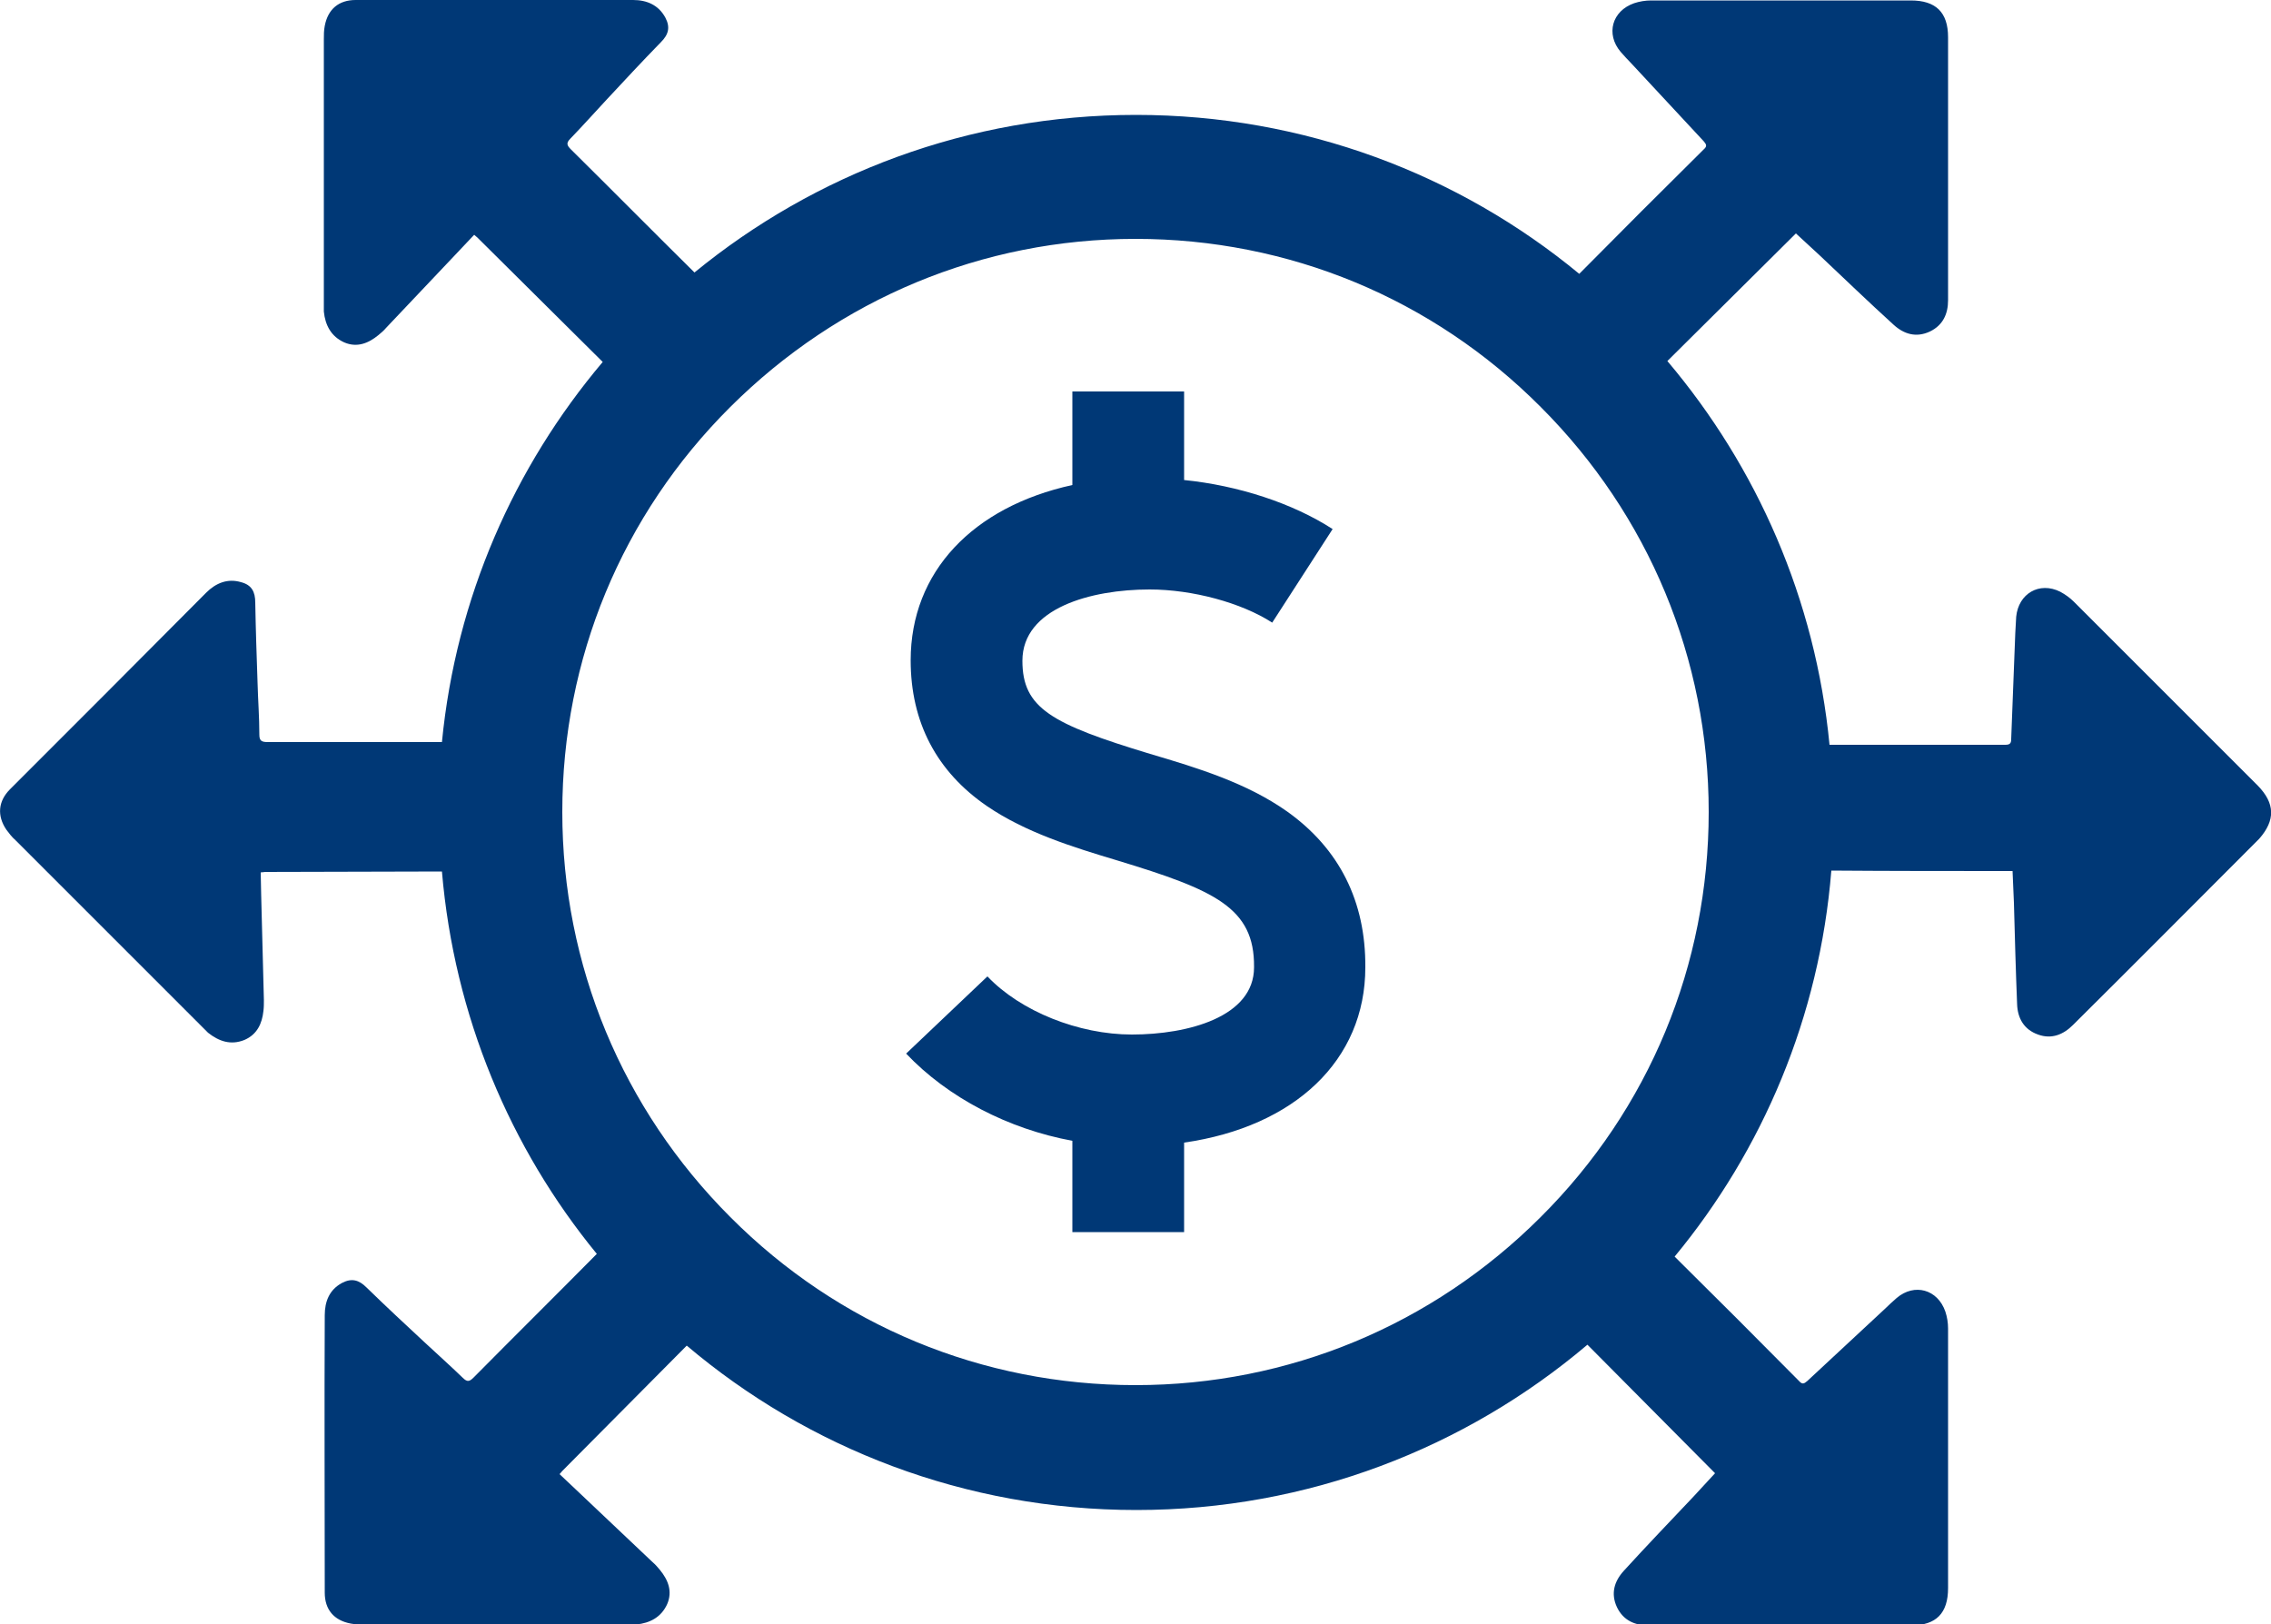 <?xml version="1.0" encoding="utf-8"?>
<!-- Generator: Adobe Illustrator 27.4.1, SVG Export Plug-In . SVG Version: 6.00 Build 0)  -->
<svg version="1.1" id="Layer_1" xmlns:svgjs="http://svgjs.com/svgjs"
	 xmlns="http://www.w3.org/2000/svg" xmlns:xlink="http://www.w3.org/1999/xlink" x="0px" y="0px" viewBox="0 0 500 357.6"
	 style="enable-background:new 0 0 500 357.6;" xml:space="preserve">
<style type="text/css">
	.st0{fill:#003876;}
</style>
<g>
</g>
<g>
	<path class="st0" d="M497.1,173c-13.5-13.5-27-27-40.5-40.5c-0.9-0.9-1.9-1.6-3-2.2c-4.6-2.3-9.2,0.4-9.7,5.5
		c-0.1,1.2-0.1,2.4-0.2,3.6c-0.3,7.8-0.6,15.5-0.9,23.3c0,0.9-0.2,1.3-1.3,1.3c-12.9,0-25.8,0-38.7,0c-3.1-32.1-16-61.2-35.7-84.5
		c9.4-9.3,18.7-18.6,28.3-28.1c1.7,1.6,3.5,3.2,5.2,4.8c5.4,5.1,10.8,10.3,16.3,15.3c2.3,2.1,5,2.9,8,1.5c2.9-1.4,4-3.9,4-6.9
		c0-19.3,0-38.6,0-57.9c0-5.5-2.7-8.1-8.2-8.1c-19.1,0-38.2,0-57.2,0c-1.2,0-2.5,0.2-3.7,0.6c-4.9,1.7-6.3,6.8-3,10.7
		c0.8,0.9,1.6,1.8,2.4,2.6c5.3,5.7,10.6,11.4,15.9,17.1c0.6,0.7,0.8,1.1,0,1.8c-9.2,9.1-18.3,18.2-27.4,27.4
		c-26.5-21.9-60.6-35-97.6-35c-36.9,0-70.7,13-97.2,34.7c-9.1-9-18.1-18.1-27.2-27.1c-0.9-0.9-1.1-1.4-0.1-2.4
		c2.7-2.8,5.3-5.7,7.9-8.5c4-4.3,7.9-8.5,12-12.7c1.7-1.7,2.1-3.3,1-5.4C145,1.1,142.4,0,139.4,0C119.1,0,98.7,0,78.3,0
		c-3.7,0-6.1,2-6.8,5.7c-0.2,1-0.2,2-0.2,3c0,19.5,0,38.9,0,58.4c0,0.5,0,1,0,1.5c0.3,3,1.6,5.5,4.5,6.8c2.8,1.2,5.3,0.2,7.5-1.6
		c0.6-0.5,1.2-1,1.7-1.6c5.3-5.6,10.6-11.2,16-16.9c1.1-1.2,2.2-2.3,3.4-3.6c0.3,0.3,0.5,0.4,0.7,0.6c9.2,9.1,18.4,18.3,27.6,27.4
		c-19.5,23.1-32.3,51.9-35.4,83.7c-12.8,0-25.6,0-38.4,0c-1.3,0-1.8-0.3-1.8-1.6c0-3.9-0.3-7.7-0.4-11.6c-0.2-5.8-0.4-11.7-0.5-17.5
		c0-2.4-0.8-3.9-3.1-4.5c-3-0.9-5.6,0.2-7.7,2.3C31,145,16.6,159.4,2.2,173.8c-2.6,2.6-2.9,5.8-0.8,8.9c0.6,0.8,1.2,1.6,2,2.3
		c13.8,13.8,27.5,27.5,41.3,41.3c0.4,0.4,0.7,0.7,1.1,1.1c2.4,1.9,5,2.8,8,1.6c2.8-1.2,3.9-3.6,4.2-6.4c0.1-0.8,0.1-1.6,0.1-2.4
		c-0.2-7.7-0.4-15.5-0.6-23.2c0-1.6-0.1-3.2-0.1-4.9c0.4,0,0.7-0.1,1-0.1c13,0,25.9-0.1,38.9-0.1c2.7,31.8,15,60.9,34.1,84.2
		c-9,9.1-18.1,18.1-27.1,27.2c-0.9,0.9-1.4,1.1-2.4,0.1c-2.8-2.7-5.7-5.3-8.5-7.9c-4.3-4-8.5-7.9-12.7-12c-1.7-1.7-3.3-2.1-5.4-1
		c-2.8,1.5-3.8,4.1-3.8,7.1c-0.1,20.4,0,40.8,0,61.1c0,3.7,2,6.1,5.7,6.8c1,0.2,2,0.2,3,0.2c19.5,0,38.9,0,58.4,0c0.5,0,1,0,1.5,0
		c3-0.3,5.5-1.6,6.8-4.5c1.2-2.8,0.2-5.3-1.6-7.5c-0.5-0.6-1-1.2-1.6-1.7c-5.6-5.3-11.2-10.6-16.9-16c-1.2-1.1-2.3-2.2-3.6-3.4
		c0.3-0.3,0.4-0.5,0.6-0.7c9.1-9.2,18.3-18.4,27.4-27.6c26.7,22.6,61.3,36.2,99,36.2c37.8,0,72.5-13.7,99.3-36.4
		c9.3,9.4,18.6,18.7,28.1,28.3c-1.6,1.7-3.2,3.5-4.8,5.2c-5.1,5.4-10.3,10.8-15.3,16.3c-2.1,2.3-2.9,5-1.5,8c1.4,2.9,3.9,4,6.9,4
		c19.3,0,38.6,0,57.9,0c5.5,0,8.1-2.7,8.1-8.2c0-19.1,0-38.2,0-57.2c0-1.2-0.2-2.5-0.6-3.7c-1.7-4.9-6.8-6.3-10.7-3
		c-0.9,0.8-1.8,1.6-2.6,2.4c-5.7,5.3-11.4,10.6-17.1,15.9c-0.7,0.6-1.1,0.8-1.8,0c-9.1-9.2-18.2-18.3-27.4-27.4
		c19.4-23.5,31.9-52.8,34.5-85c13.2,0.1,26.4,0.1,39.9,0.1c0.1,2.4,0.2,4.7,0.3,7c0.2,7.4,0.4,14.9,0.7,22.3
		c0.1,3.1,1.5,5.6,4.6,6.7c3,1.1,5.6,0,7.7-2.1c13.7-13.6,27.3-27.3,41-41C501,180.6,500.9,176.9,497.1,173z M339.2,268
		c-23.8,23.8-55.5,37-89.2,37c-33.7,0-65.4-13.1-89.2-37c-23.8-23.8-37-55.5-37-89.2c0-33.7,13.1-65.4,37-89.2s55.5-37,89.2-37
		c33.7,0,65.4,13.1,89.2,37c23.8,23.8,37,55.5,37,89.2C376.2,212.5,363.1,244.2,339.2,268z"/>
	<path class="st0" d="M283.4,178.7c-8.9-6.3-19.7-9.6-30.2-12.7c-21.8-6.6-28.1-10.1-28.1-20.5c0-11.6,15.1-15.7,28-15.7
		c9.4,0,20.2,2.9,27,7.3l13.3-20.6c-8.8-5.7-20.8-9.6-32.7-10.8V86.2h-24.6v20.6c-21.9,4.8-35.6,19.1-35.6,38.6
		c0,13.6,5.7,24.5,16.8,32.1c8.5,5.8,18.8,9,28.8,12c21.4,6.5,30.1,10.4,30,23.4l0,0.1c0,10.9-14.5,14.8-26.9,14.8
		c-11.7,0-24.5-5.1-31.8-12.8L199.5,232c9.2,9.7,22.5,16.6,36.6,19.2v20.1h24.6v-19.7c24.3-3.5,39.9-18.1,39.9-38.6h0
		C300.7,198.5,294.9,186.9,283.4,178.7z"/>
</g>
</svg>
